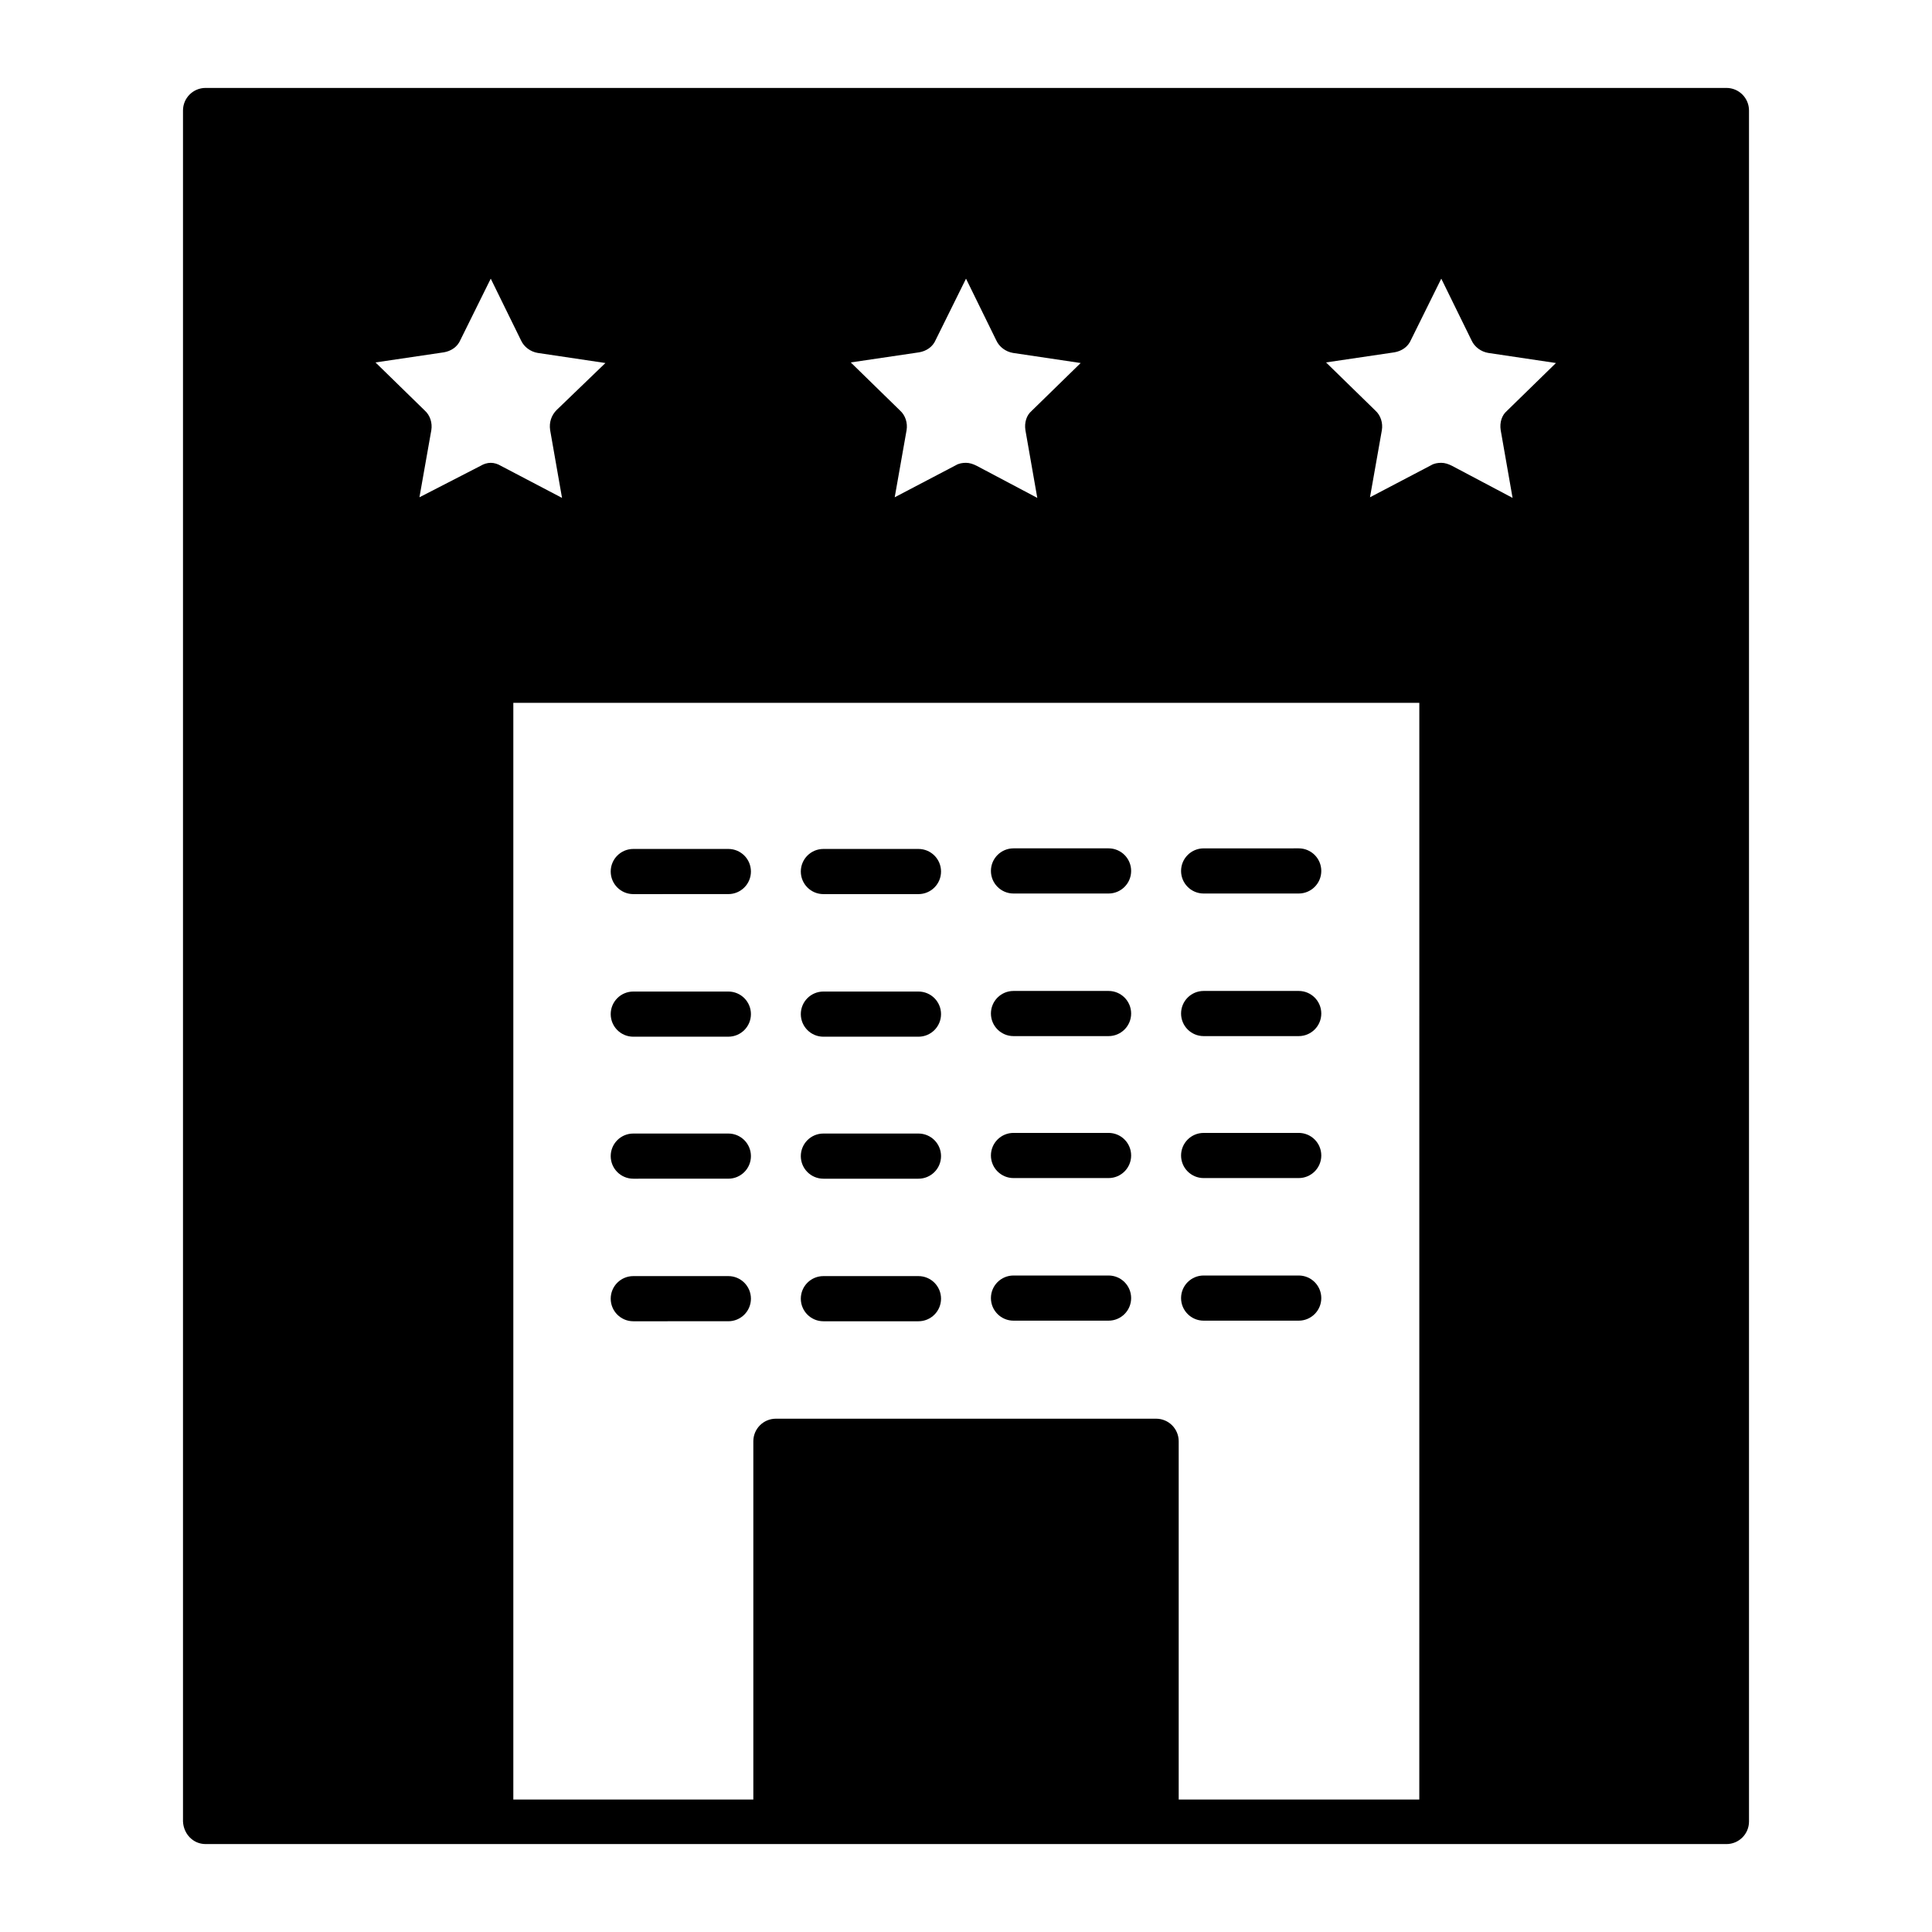 <?xml version="1.0" encoding="UTF-8"?>
<!-- Uploaded to: SVG Repo, www.svgrepo.com, Generator: SVG Repo Mixer Tools -->
<svg fill="#000000" width="800px" height="800px" version="1.1" viewBox="144 144 512 512" xmlns="http://www.w3.org/2000/svg">
 <g>
  <path d="m198.48 632.7h403.04c3.305 0 5.984-2.676 5.984-5.984v-453.43c0-3.305-2.676-5.984-5.984-5.984h-403.04c-3.305 0-5.984 2.676-5.984 5.984v453.43c0.156 3.305 2.676 5.981 5.984 5.981zm321.65-11.809h-63.762v-94.938c0-3.305-2.676-5.984-5.984-5.984h-100.76c-3.305 0-5.984 2.676-5.984 5.984v94.938h-63.605v-290.63h240.1zm-6.613-383.52c1.891-0.316 3.621-1.418 4.41-3.305l8.027-16.219 8.031 16.375c0.789 1.73 2.519 2.992 4.41 3.305l17.949 2.676-13.066 12.754c-1.262 1.102-1.895 2.992-1.578 5.039l3.148 17.949-16.059-8.5c-0.945-0.477-1.891-0.793-2.836-0.793-0.945 0-1.891 0.156-2.676 0.629l-16.215 8.504 3.148-17.789c0.316-1.891-0.316-3.938-1.73-5.195l-13.066-12.754zm-125.95 0c1.891-0.316 3.621-1.418 4.41-3.305l8.027-16.219 8.031 16.375c0.789 1.73 2.519 2.992 4.41 3.305l17.949 2.676-13.066 12.754c-1.266 1.102-1.898 2.992-1.582 5.039l3.148 17.949-16.059-8.5c-0.945-0.477-1.891-0.793-2.832-0.793-0.945 0-1.891 0.156-2.676 0.629l-16.219 8.504 3.148-17.789c0.316-1.891-0.316-3.938-1.73-5.195l-13.066-12.754zm-125.95 0c1.891-0.316 3.621-1.418 4.41-3.305l8.027-16.219 8.031 16.375c0.789 1.73 2.519 2.992 4.41 3.305l17.949 2.676-12.914 12.438c-1.418 1.418-2.047 3.309-1.734 5.356l3.148 17.949-16.215-8.504c-0.789-0.473-1.73-0.789-2.676-0.789s-1.891 0.316-2.676 0.789l-16.219 8.344 3.148-17.789c0.316-1.891-0.316-3.938-1.73-5.195l-13.066-12.754z"/>
  <path d="m462.98 380.79h25.191c3.305 0 5.984-2.676 5.984-5.984 0-3.305-2.676-5.984-5.984-5.984l-25.191 0.004c-3.305 0-5.984 2.676-5.984 5.984 0 3.305 2.676 5.981 5.984 5.981z"/>
  <path d="m462.98 418.58h25.191c3.305 0 5.984-2.676 5.984-5.984 0-3.305-2.676-5.984-5.984-5.984h-25.191c-3.305 0-5.984 2.676-5.984 5.984 0 3.305 2.676 5.984 5.984 5.984z"/>
  <path d="m462.98 456.2h25.191c3.305 0 5.984-2.676 5.984-5.984 0-3.305-2.676-5.984-5.984-5.984l-25.191 0.004c-3.305 0-5.984 2.676-5.984 5.984 0 3.305 2.676 5.981 5.984 5.981z"/>
  <path d="m462.98 493.99h25.191c3.305 0 5.984-2.676 5.984-5.984 0-3.305-2.676-5.984-5.984-5.984h-25.191c-3.305 0-5.984 2.676-5.984 5.984 0 3.305 2.676 5.984 5.984 5.984z"/>
  <path d="m412.59 380.79h25.191c3.305 0 5.984-2.676 5.984-5.984 0-3.305-2.676-5.984-5.984-5.984h-25.191c-3.305 0-5.984 2.676-5.984 5.984 0 3.309 2.68 5.984 5.984 5.984z"/>
  <path d="m412.59 418.58h25.191c3.305 0 5.984-2.676 5.984-5.984 0-3.305-2.676-5.984-5.984-5.984h-25.191c-3.305 0-5.984 2.676-5.984 5.984 0 3.305 2.68 5.984 5.984 5.984z"/>
  <path d="m412.59 456.2h25.191c3.305 0 5.984-2.676 5.984-5.984 0-3.305-2.676-5.984-5.984-5.984h-25.191c-3.305 0-5.984 2.676-5.984 5.984s2.68 5.984 5.984 5.984z"/>
  <path d="m412.59 493.99h25.191c3.305 0 5.984-2.676 5.984-5.984 0-3.305-2.676-5.984-5.984-5.984h-25.191c-3.305 0-5.984 2.676-5.984 5.984 0 3.305 2.68 5.984 5.984 5.984z"/>
  <path d="m387.4 368.98h-25.191c-3.305 0-5.984 2.676-5.984 5.984 0 3.305 2.676 5.984 5.984 5.984h25.191c3.305 0 5.984-2.676 5.984-5.984s-2.676-5.984-5.984-5.984z"/>
  <path d="m387.4 406.77h-25.191c-3.305 0-5.984 2.676-5.984 5.984 0 3.305 2.676 5.984 5.984 5.984h25.191c3.305 0 5.984-2.676 5.984-5.984s-2.676-5.984-5.984-5.984z"/>
  <path d="m387.4 444.4h-25.191c-3.305 0-5.984 2.676-5.984 5.984 0 3.305 2.676 5.984 5.984 5.984h25.191c3.305 0 5.984-2.676 5.984-5.984 0-3.309-2.676-5.984-5.984-5.984z"/>
  <path d="m387.4 482.18h-25.191c-3.305 0-5.984 2.676-5.984 5.984 0 3.305 2.676 5.984 5.984 5.984h25.191c3.305 0 5.984-2.676 5.984-5.984 0-3.309-2.676-5.984-5.984-5.984z"/>
  <path d="m337.02 368.98h-25.191c-3.305 0-5.984 2.676-5.984 5.984 0 3.305 2.676 5.984 5.984 5.984l25.191-0.004c3.305 0 5.984-2.676 5.984-5.984-0.004-3.305-2.68-5.981-5.984-5.981z"/>
  <path d="m337.02 406.77h-25.191c-3.305 0-5.984 2.676-5.984 5.984 0 3.305 2.676 5.984 5.984 5.984l25.191-0.004c3.305 0 5.984-2.676 5.984-5.984-0.004-3.305-2.68-5.981-5.984-5.981z"/>
  <path d="m337.02 444.4h-25.191c-3.305 0-5.984 2.676-5.984 5.984 0 3.305 2.676 5.984 5.984 5.984l25.191-0.004c3.305 0 5.984-2.676 5.984-5.984-0.004-3.305-2.68-5.981-5.984-5.981z"/>
  <path d="m337.02 482.18h-25.191c-3.305 0-5.984 2.676-5.984 5.984 0 3.305 2.676 5.984 5.984 5.984l25.191-0.004c3.305 0 5.984-2.676 5.984-5.984-0.004-3.305-2.68-5.981-5.984-5.981z"/>
 </g>
</svg>